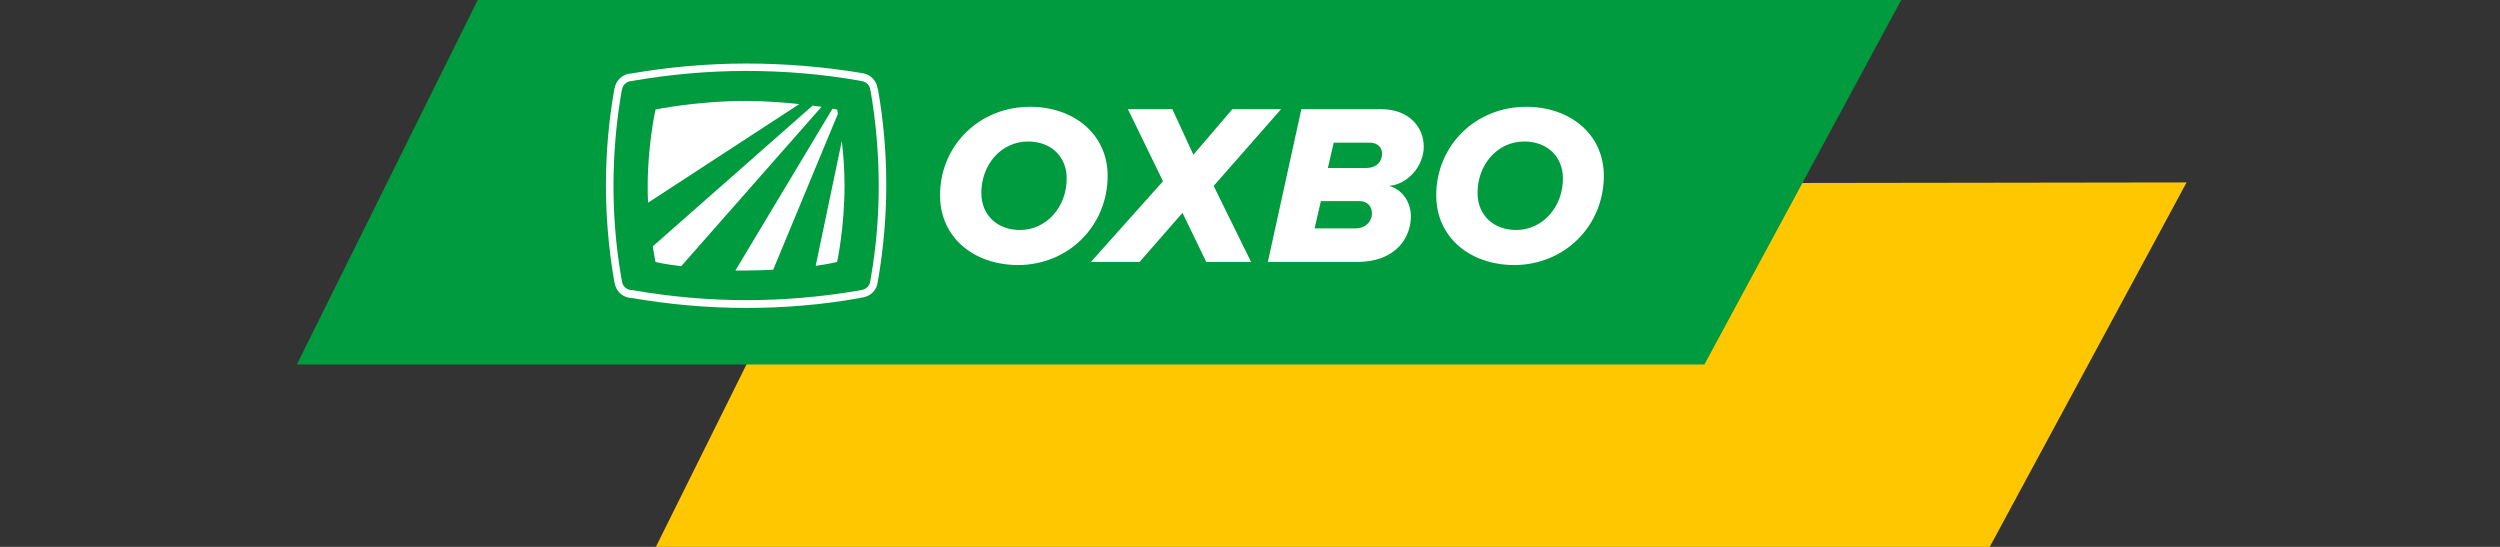 <svg width="160" height="35" viewBox="0 0 160 35" fill="none" xmlns="http://www.w3.org/2000/svg">
<rect x="0" y="0" width="160" height="35" fill="#333333" stroke="none"/>
<g clip-path="url(#clip0)">
<path d="M53.501 11.8L41.976 35H127.343L139.941 11.675L53.501 11.8Z" fill="#FEC700"/>
<path d="M121.68 0L109.082 23.325H19L30.575 0H121.68Z" fill="#009A3F"/>
<path d="M60.162 12.498C60.162 9.355 62.632 6.835 65.924 6.835C68.719 6.835 70.889 8.582 70.889 11.251C70.889 14.419 68.419 16.964 65.126 16.964C62.307 16.939 60.162 15.192 60.162 12.498ZM68.269 11.425C68.269 10.004 67.247 9.056 65.8 9.056C64.079 9.056 62.806 10.527 62.806 12.348C62.806 13.771 63.829 14.719 65.276 14.719C66.972 14.719 68.269 13.247 68.269 11.425Z" fill="white"/>
<path d="M77.2 16.764L75.679 13.621L72.934 16.764H69.816L74.431 11.6L72.186 6.985H75.03L76.377 9.904L78.872 6.985H81.99L77.674 11.899L80.069 16.764H77.2Z" fill="white"/>
<path d="M81.142 16.764L83.287 6.985H88.376C90.198 6.985 91.121 8.158 91.121 9.38C91.121 10.652 90.073 11.8 88.9 11.899C89.823 12.149 90.297 13.022 90.297 13.845C90.297 15.168 89.374 16.764 86.855 16.764H81.142ZM87.803 13.646C87.803 13.197 87.503 12.872 87.004 12.872H84.535L84.135 14.619H86.655C87.379 14.644 87.803 14.195 87.803 13.646ZM88.451 9.829C88.451 9.43 88.152 9.13 87.678 9.13H85.358L84.984 10.752H87.403C88.202 10.752 88.451 10.253 88.451 9.829Z" fill="white"/>
<path d="M91.919 12.498C91.919 9.355 94.389 6.835 97.682 6.835C100.476 6.835 102.646 8.582 102.646 11.251C102.646 14.419 100.176 16.964 96.883 16.964C94.064 16.939 91.919 15.192 91.919 12.498ZM100.027 11.425C100.027 10.004 99.004 9.056 97.557 9.056C95.836 9.056 94.563 10.527 94.563 12.348C94.563 13.771 95.586 14.719 97.033 14.719C98.729 14.719 100.027 13.247 100.027 11.425Z" fill="white"/>
<path d="M47.764 4.54C50.208 4.54 52.628 4.74 55.023 5.164L55.148 5.189C55.447 5.239 55.672 5.463 55.697 5.763L55.721 5.838C56.395 9.779 56.42 13.795 55.746 17.712L55.697 17.986C55.672 18.286 55.422 18.51 55.148 18.56L54.873 18.61C52.503 19.009 50.133 19.209 47.739 19.209C45.294 19.209 42.849 18.984 40.429 18.56H40.354C40.055 18.51 39.831 18.286 39.806 17.986L39.756 17.737C39.082 13.795 39.107 9.779 39.781 5.838L39.806 5.763C39.831 5.463 40.08 5.239 40.354 5.189H40.404C42.824 4.765 45.294 4.54 47.764 4.54ZM47.764 4.066C45.269 4.066 42.774 4.291 40.329 4.715H40.304H40.279C39.781 4.79 39.406 5.189 39.331 5.663L39.307 5.738V5.763C38.608 9.754 38.608 13.82 39.282 17.837L39.331 18.086C39.406 18.585 39.781 18.984 40.279 19.059H40.354C42.799 19.483 45.269 19.708 47.764 19.708C50.183 19.708 52.603 19.508 54.973 19.084L55.222 19.034C55.721 18.959 56.12 18.56 56.17 18.061L56.22 17.787C56.894 13.795 56.894 9.729 56.195 5.738L56.17 5.663C56.096 5.164 55.721 4.765 55.222 4.69L55.098 4.665C52.678 4.266 50.208 4.066 47.764 4.066Z" fill="white"/>
<path d="M51.156 6.661C50.183 6.561 49.011 6.461 47.738 6.461C44.57 6.461 41.951 7.01 41.951 7.01C41.951 7.01 41.452 9.28 41.452 11.875C41.452 12.249 41.452 12.623 41.477 12.972L51.156 6.661Z" fill="white"/>
<path d="M52.578 6.835C52.404 6.81 52.204 6.785 52.004 6.761L41.776 15.766C41.876 16.39 41.951 16.764 41.951 16.764C41.951 16.764 42.525 16.914 43.597 17.038L52.578 6.835Z" fill="white"/>
<path d="M53.626 7.284C53.601 7.11 53.576 7.01 53.576 7.01C53.576 7.01 53.476 6.985 53.277 6.96L47.065 17.313C47.289 17.313 47.514 17.313 47.763 17.313C48.387 17.313 48.961 17.288 49.485 17.263L53.626 7.284Z" fill="white"/>
<path d="M52.204 17.014C53.102 16.889 53.576 16.764 53.576 16.764C53.576 16.764 54.05 14.569 54.05 11.875C54.05 10.827 53.975 9.854 53.875 9.031L52.204 17.014Z" fill="white"/>
</g>
<defs>
<clipPath id="clip0">
<rect width="120.941" height="35" fill="white" transform="translate(19)"/>
</clipPath>
</defs>
</svg>
